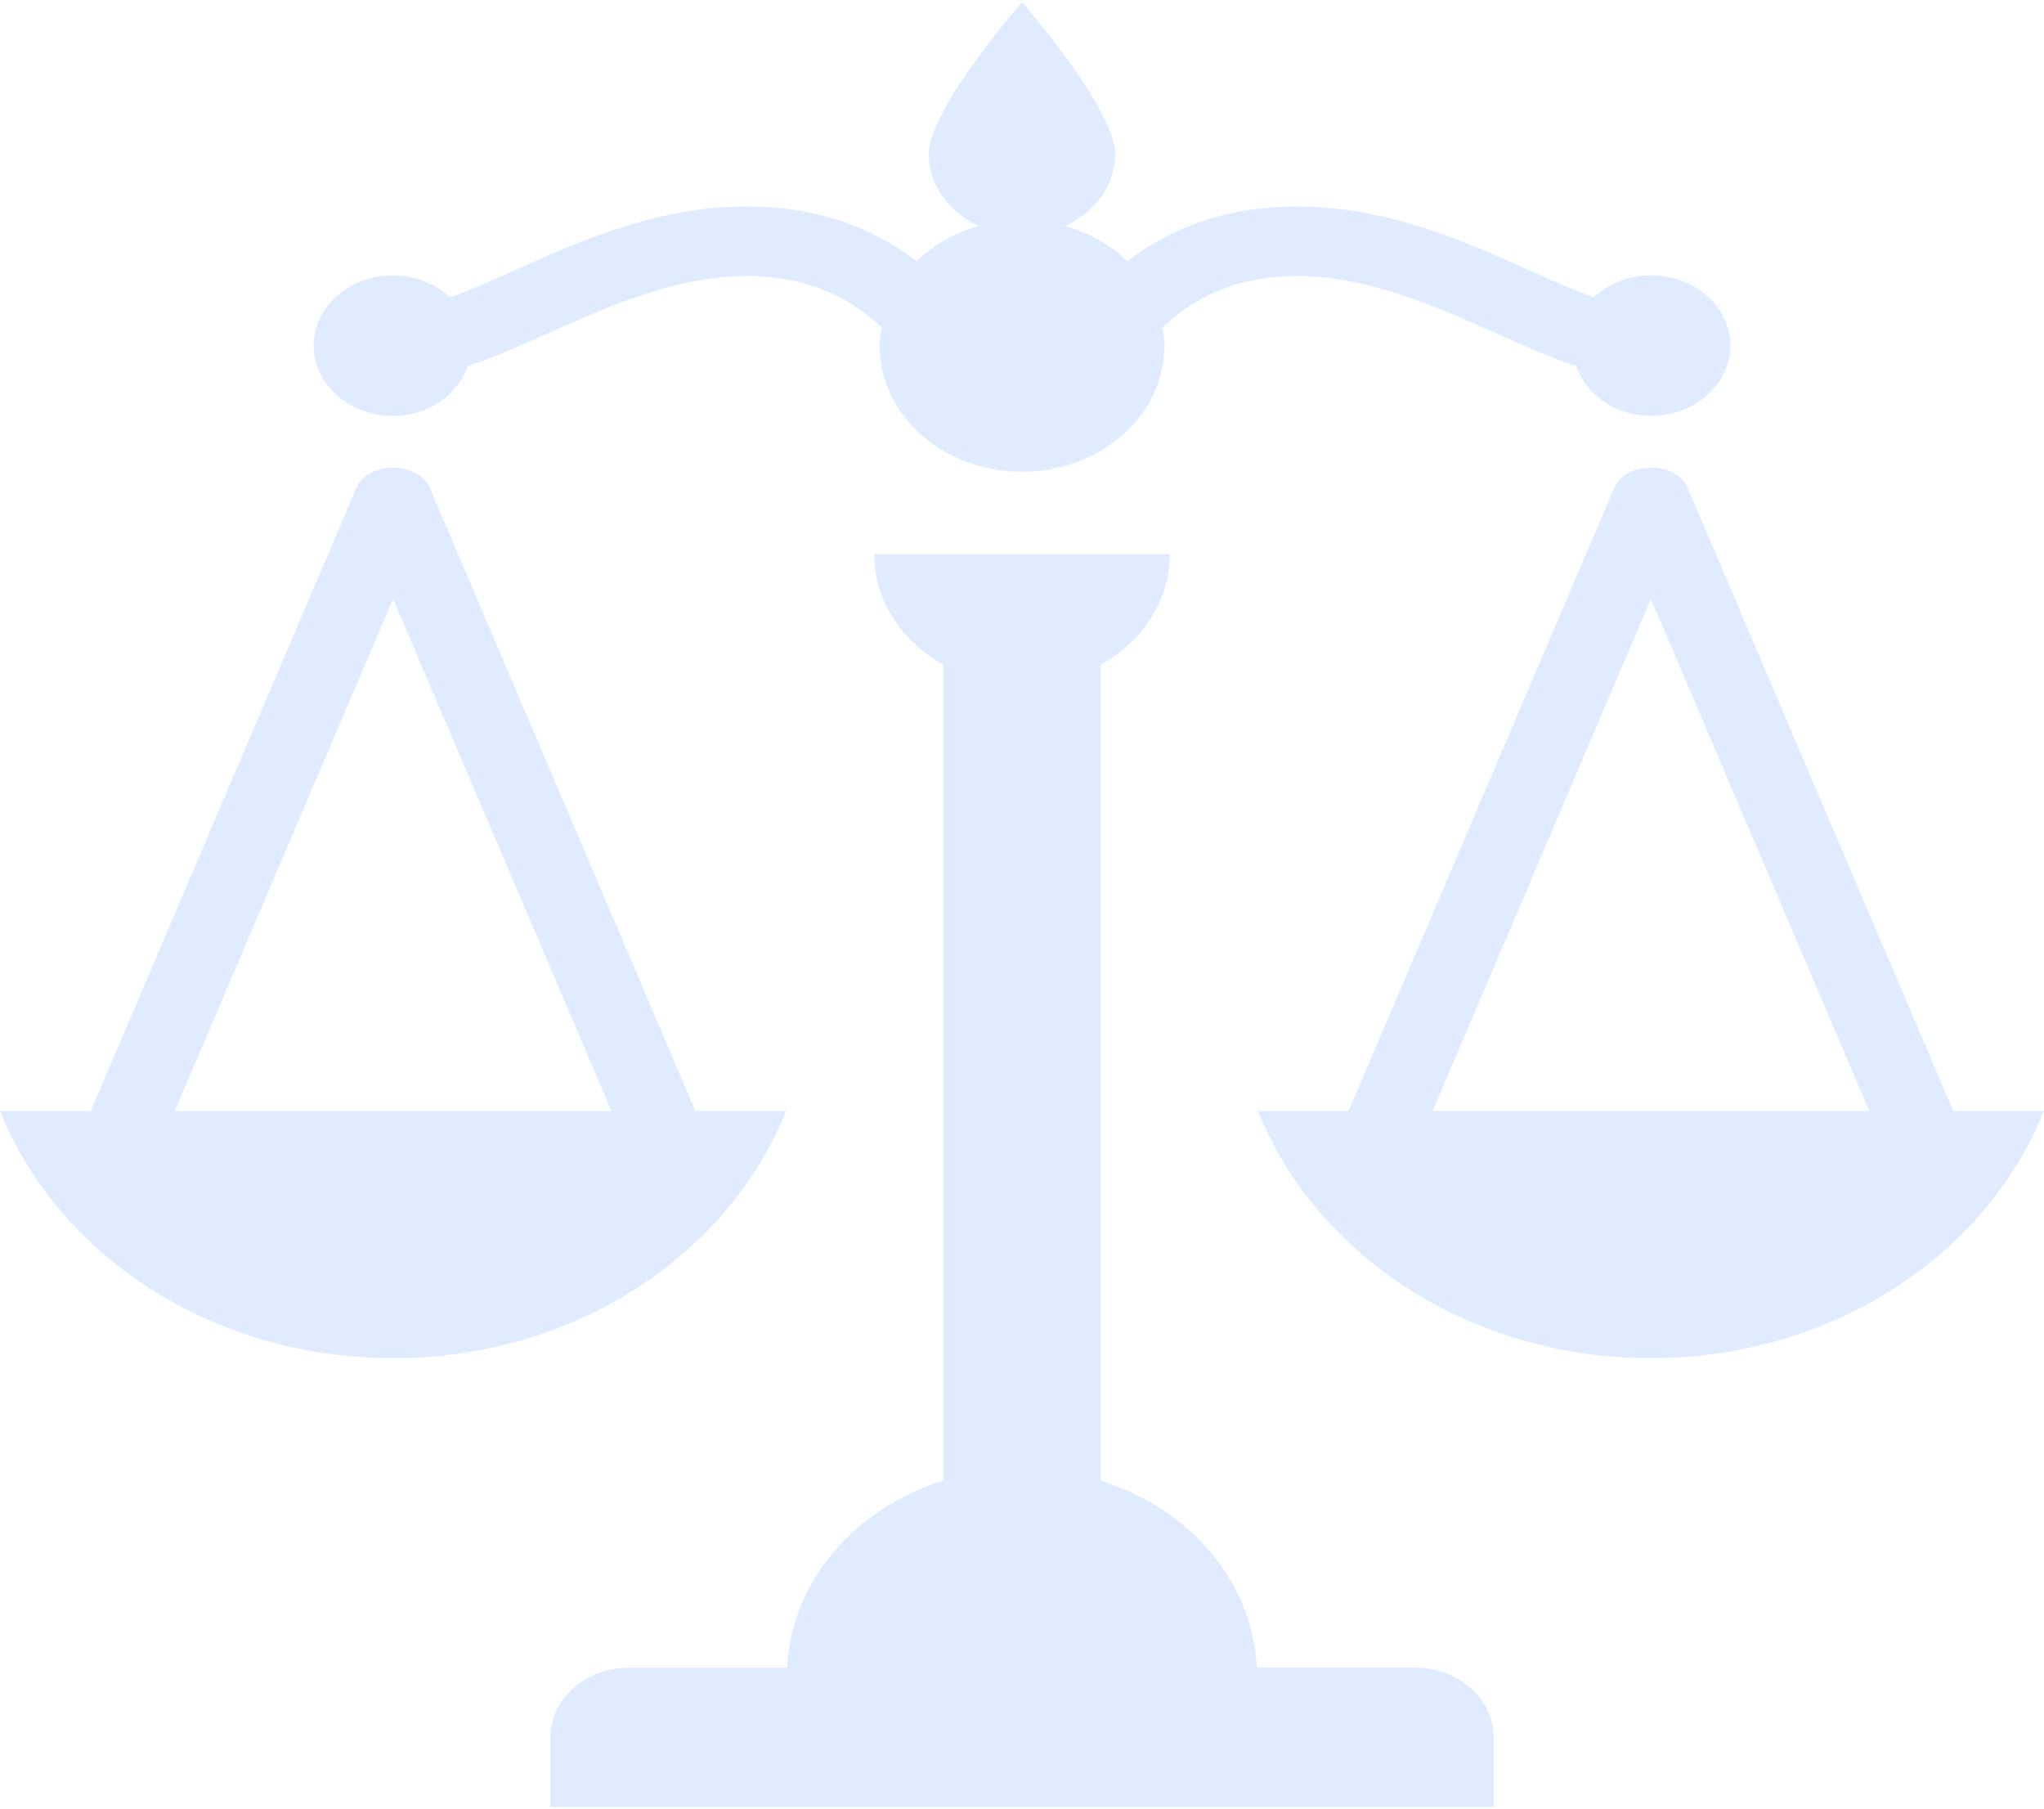 <?xml version="1.0" encoding="UTF-8"?> <svg xmlns="http://www.w3.org/2000/svg" width="191" height="169" viewBox="0 0 191 169" fill="none"> <g clip-path="url(#clip0_34_84)"> <path d="M139.577 162.292V168.792H51.423V162.292C51.423 158.711 54.721 155.792 58.769 155.792H73.557C73.946 147.68 79.897 140.907 88.154 138.314V62.101C84.282 59.937 81.689 56.141 81.689 51.785H88.154H102.846H109.311C109.311 56.141 106.718 59.937 102.846 62.101V138.307C111.103 140.901 117.054 147.674 117.443 155.786H132.231C136.279 155.792 139.577 158.711 139.577 162.292ZM191 103.786C185.615 117.202 171.276 126.88 154.269 126.88C137.263 126.88 122.923 117.195 117.538 103.786H126.016L150.831 45.591C151.904 43.056 156.627 43.056 157.707 45.591L182.523 103.786H191ZM174.669 103.786L154.269 55.952L133.869 103.792H174.669V103.786ZM36.731 38.857C40.059 38.857 42.769 36.888 43.71 34.216C46.141 33.397 48.632 32.292 51.188 31.148C56.808 28.639 63.177 25.785 69.788 25.785C76.135 25.785 80.103 28.379 82.372 30.589C82.284 31.148 82.181 31.707 82.181 32.285C82.181 38.792 88.147 44.07 95.5 44.07C102.854 44.07 108.819 38.792 108.819 32.285C108.819 31.707 108.716 31.154 108.628 30.596C110.89 28.392 114.857 25.785 121.212 25.785C127.823 25.785 134.192 28.633 139.805 31.142C142.368 32.285 144.859 33.391 147.29 34.209C148.231 36.881 150.941 38.85 154.269 38.85C158.368 38.85 161.689 35.913 161.689 32.285C161.689 28.659 158.368 25.721 154.269 25.721C152.154 25.721 150.266 26.526 148.914 27.788C147.099 27.111 145.138 26.247 143.118 25.343C136.771 22.503 129.579 19.285 121.212 19.285C113.895 19.285 108.797 21.749 105.336 24.401C103.786 22.887 101.803 21.756 99.548 21.112C102.288 19.812 104.213 17.335 104.213 14.404C104.213 10.146 95.5 0.208 95.5 0.208C95.5 0.208 86.787 10.146 86.787 14.404C86.787 17.342 88.712 19.812 91.452 21.112C89.197 21.749 87.213 22.887 85.663 24.401C82.204 21.749 77.105 19.285 69.788 19.285C61.421 19.285 54.222 22.503 47.875 25.343C45.855 26.253 43.901 27.118 42.086 27.788C40.734 26.533 38.846 25.721 36.731 25.721C32.632 25.721 29.311 28.659 29.311 32.285C29.311 35.913 32.632 38.857 36.731 38.857ZM36.731 126.887C19.724 126.887 5.385 117.202 0 103.792H8.477L33.293 45.597C34.365 43.062 39.089 43.062 40.169 45.597L64.984 103.792H73.462C68.077 117.202 53.737 126.887 36.731 126.887ZM57.131 103.786L36.731 55.952L16.331 103.792H57.131V103.786Z" fill="#6EA8FF" fill-opacity="0.22"></path> </g> <defs> <clipPath id="clip0_34_84"> <rect width="191" height="169" fill="white"></rect> </clipPath> </defs> </svg> 